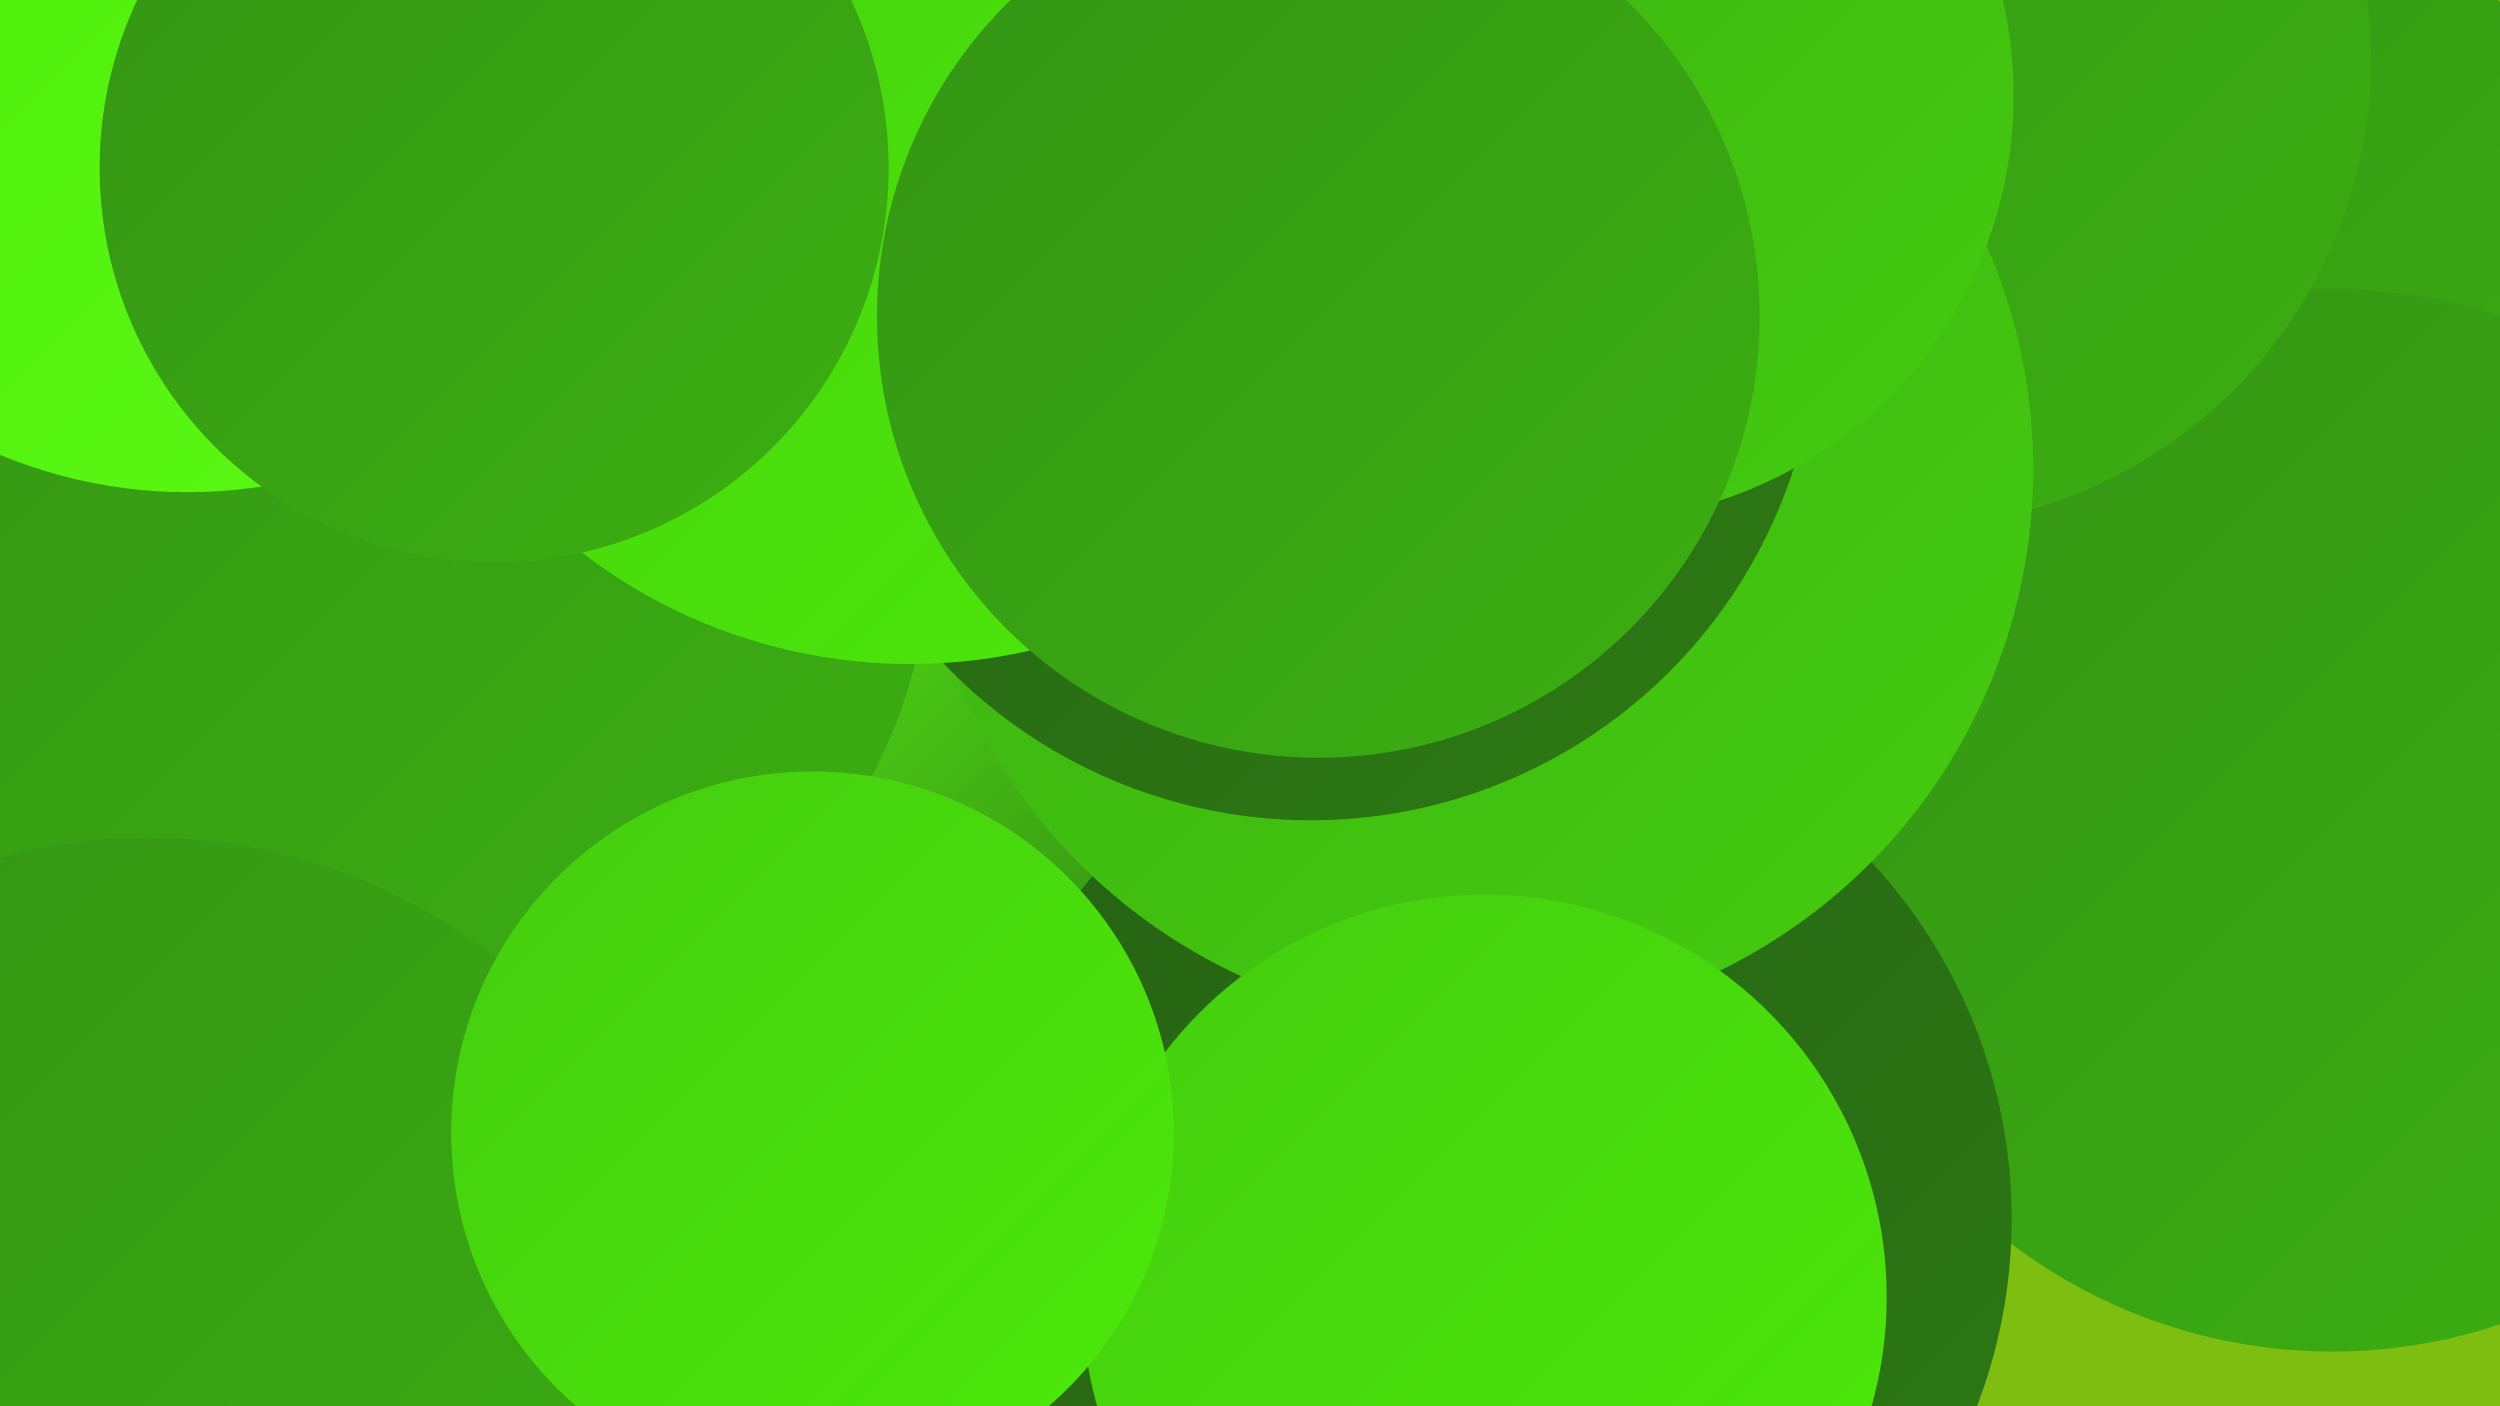 <?xml version="1.0" encoding="UTF-8"?><svg width="1280" height="720" xmlns="http://www.w3.org/2000/svg"><defs><linearGradient id="grad0" x1="0%" y1="0%" x2="100%" y2="100%"><stop offset="0%" style="stop-color:#256113;stop-opacity:1" /><stop offset="100%" style="stop-color:#2d7a14;stop-opacity:1" /></linearGradient><linearGradient id="grad1" x1="0%" y1="0%" x2="100%" y2="100%"><stop offset="0%" style="stop-color:#2d7a14;stop-opacity:1" /><stop offset="100%" style="stop-color:#349414;stop-opacity:1" /></linearGradient><linearGradient id="grad2" x1="0%" y1="0%" x2="100%" y2="100%"><stop offset="0%" style="stop-color:#349414;stop-opacity:1" /><stop offset="100%" style="stop-color:#3caf12;stop-opacity:1" /></linearGradient><linearGradient id="grad3" x1="0%" y1="0%" x2="100%" y2="100%"><stop offset="0%" style="stop-color:#3caf12;stop-opacity:1" /><stop offset="100%" style="stop-color:#44cc0f;stop-opacity:1" /></linearGradient><linearGradient id="grad4" x1="0%" y1="0%" x2="100%" y2="100%"><stop offset="0%" style="stop-color:#44cc0f;stop-opacity:1" /><stop offset="100%" style="stop-color:#4dea0a;stop-opacity:1" /></linearGradient><linearGradient id="grad5" x1="0%" y1="0%" x2="100%" y2="100%"><stop offset="0%" style="stop-color:#4dea0a;stop-opacity:1" /><stop offset="100%" style="stop-color:#5bfa14;stop-opacity:1" /></linearGradient><linearGradient id="grad6" x1="0%" y1="0%" x2="100%" y2="100%"><stop offset="0%" style="stop-color:#5bfa14;stop-opacity:1" /><stop offset="100%" style="stop-color:#256113;stop-opacity:1" /></linearGradient></defs><rect width="1280" height="720" fill="#7ebe11" /><circle cx="782" cy="67" r="206" fill="url(#grad2)" /><circle cx="948" cy="306" r="272" fill="url(#grad3)" /><circle cx="905" cy="97" r="183" fill="url(#grad5)" /><circle cx="1124" cy="195" r="249" fill="url(#grad2)" /><circle cx="450" cy="484" r="210" fill="url(#grad6)" /><circle cx="208" cy="273" r="269" fill="url(#grad2)" /><circle cx="1194" cy="420" r="272" fill="url(#grad2)" /><circle cx="96" cy="1" r="251" fill="url(#grad5)" /><circle cx="974" cy="30" r="240" fill="url(#grad2)" /><circle cx="762" cy="624" r="268" fill="url(#grad0)" /><circle cx="19" cy="646" r="195" fill="url(#grad1)" /><circle cx="755" cy="240" r="286" fill="url(#grad3)" /><circle cx="76" cy="717" r="288" fill="url(#grad2)" /><circle cx="671" cy="160" r="260" fill="url(#grad0)" /><circle cx="466" cy="64" r="276" fill="url(#grad4)" /><circle cx="813" cy="49" r="218" fill="url(#grad3)" /><circle cx="675" cy="162" r="226" fill="url(#grad2)" /><circle cx="760" cy="664" r="206" fill="url(#grad4)" /><circle cx="253" cy="86" r="202" fill="url(#grad2)" /><circle cx="416" cy="580" r="185" fill="url(#grad4)" /></svg>